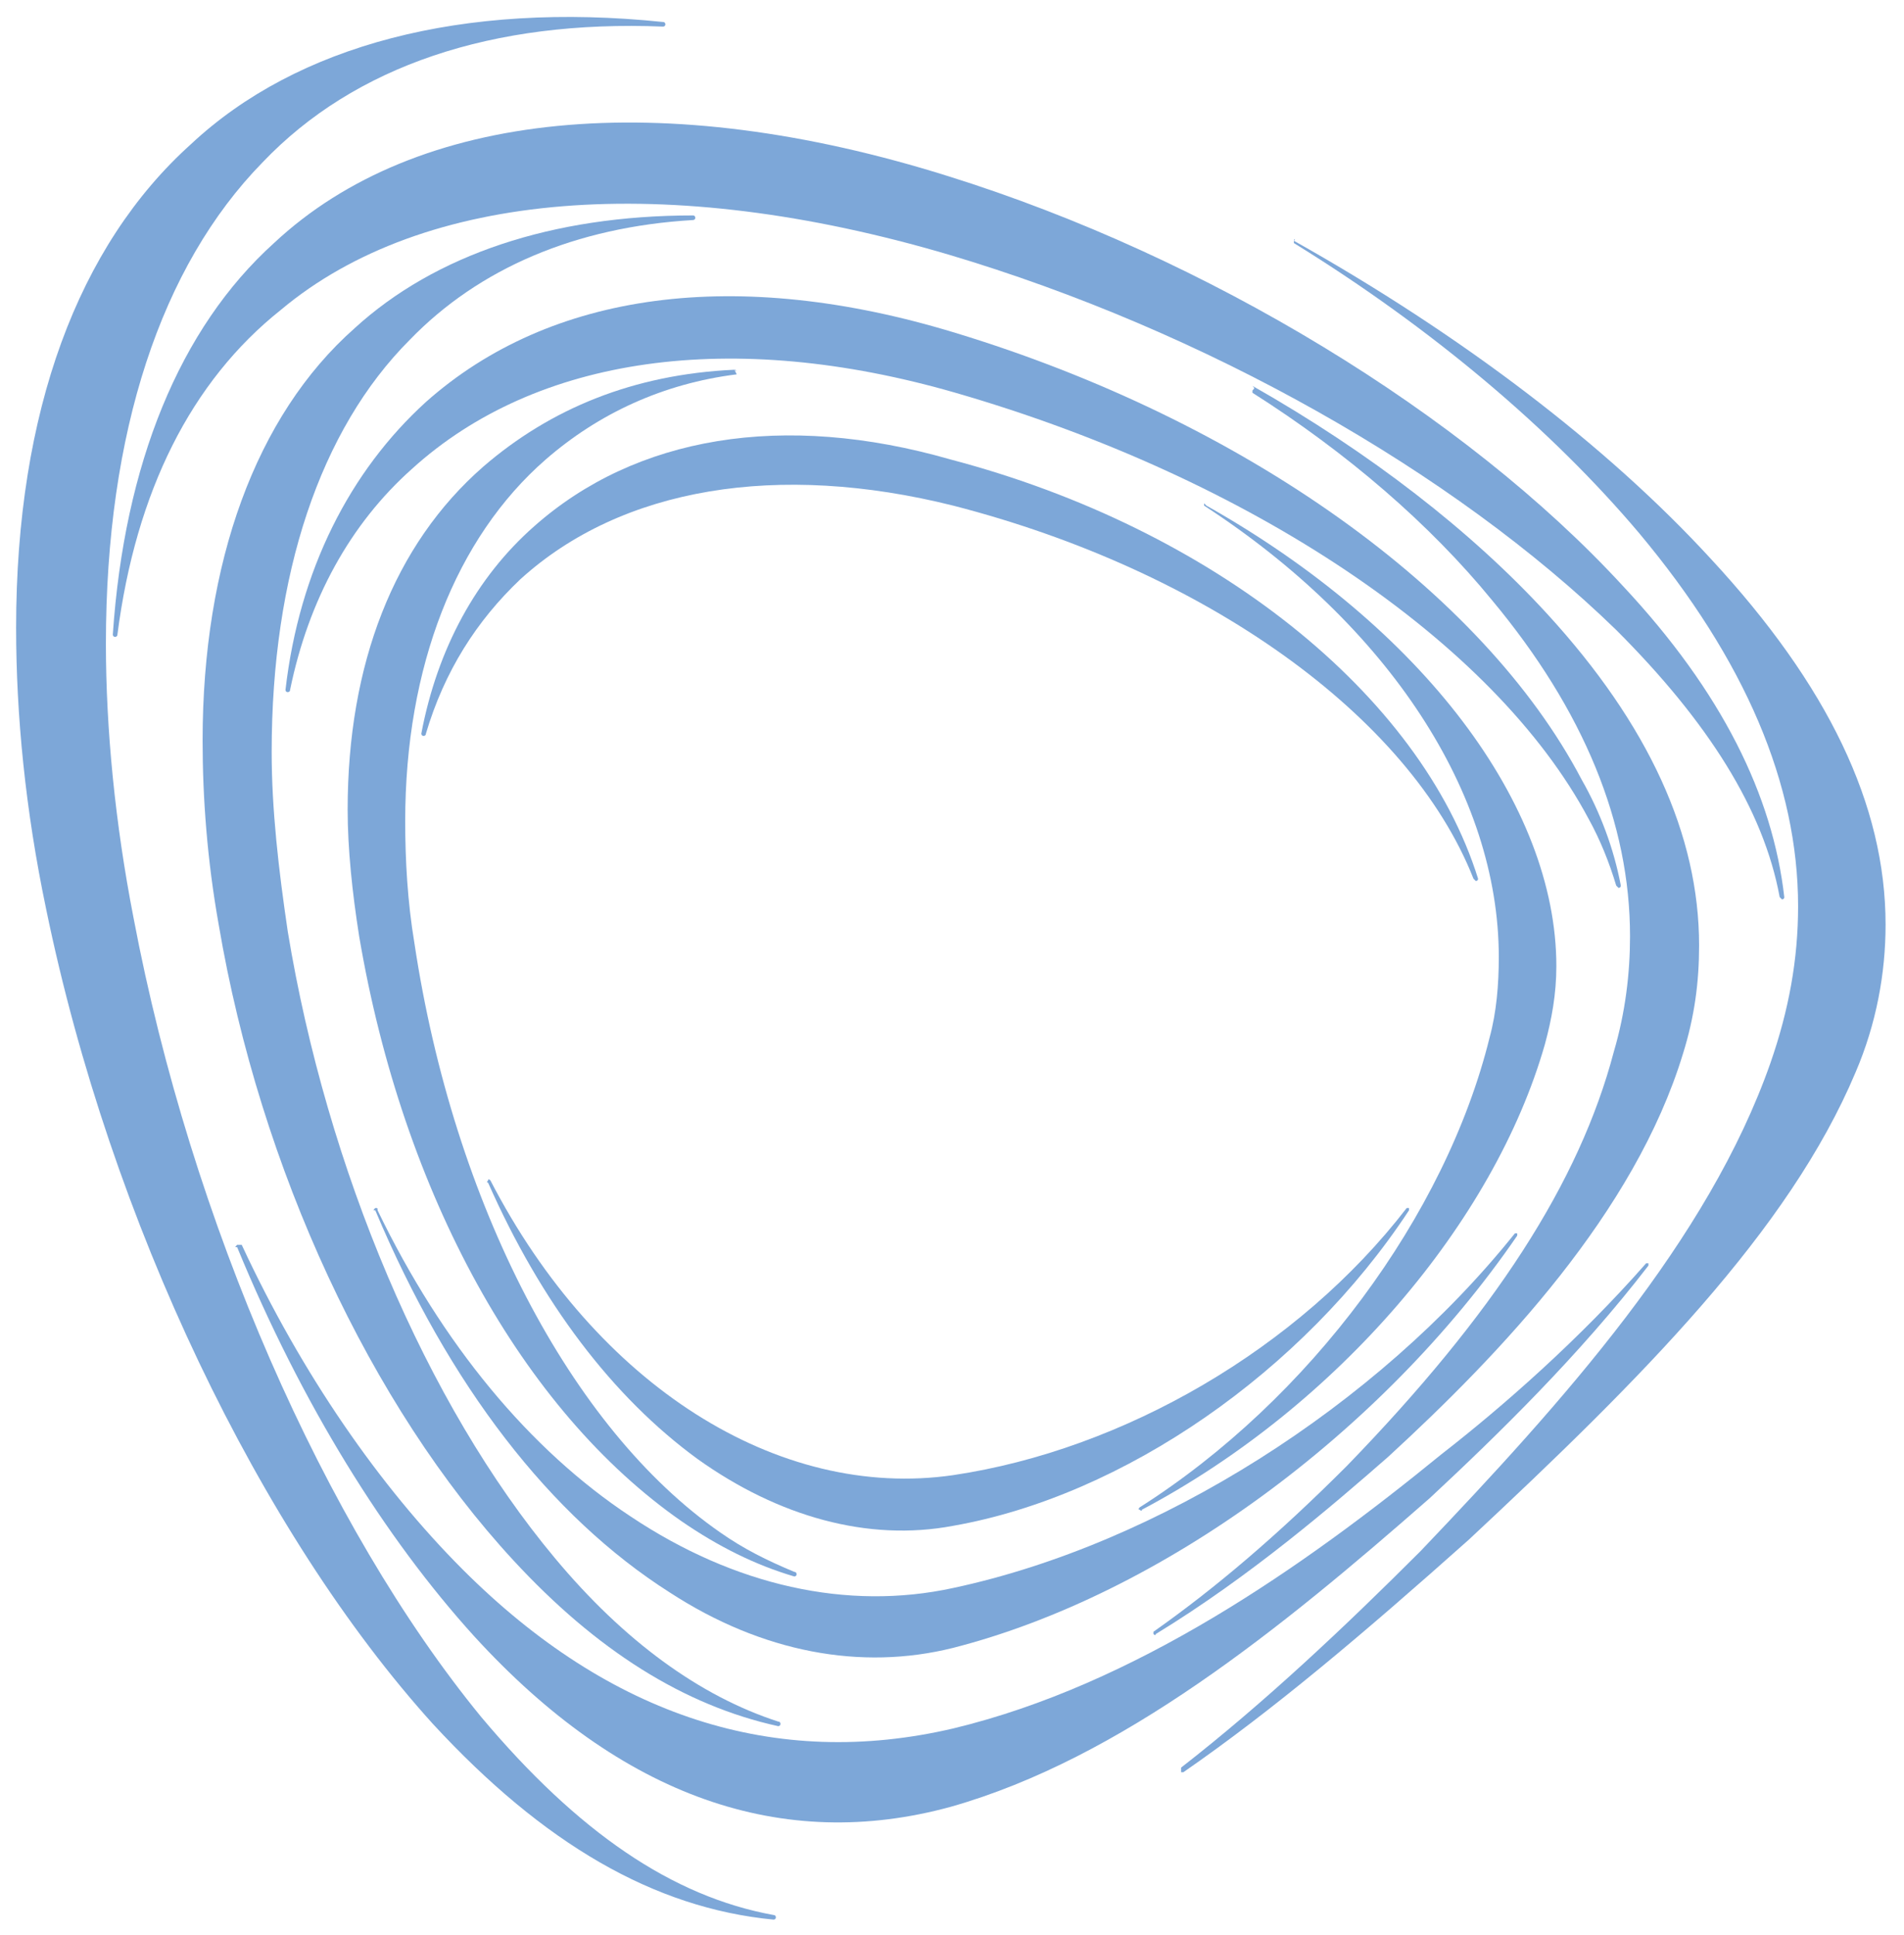 <svg xmlns="http://www.w3.org/2000/svg" width="81.298" height="82.586" viewBox="0 0 82.7 83.9"><g fill="#7DA7D8"><path d="M8.3 6.2C3.4 10.6.7 17.8.7 27.2c0 3.8.4 7.9 1.3 12.2C4.8 53 11.3 66.5 18.8 74.8c4.8 5.2 9.6 8 14.8 8.5 0 0 .1 0 .1-.1 0 0 0-.1-.1-.1-4.4-.8-8.5-3.6-12.7-8.6C14.1 66.2 8.3 53 5.8 39.8c-.8-4.1-1.2-8.2-1.2-11.9C4.6 18.7 7 11.5 11.4 7c4-4.2 10-6.2 17.4-5.9 0 0 .1 0 .1-.1 0 0 0-.1-.1-.1-8.7-.9-15.9 1-20.5 5.3M56.2 10.4v.1c6 3.7 11.2 8.1 15 12.6 4.6 5.5 6.9 10.9 6.9 16.2 0 2.3-.4 4.5-1.2 6.8-2.7 7.7-9 14.7-15.2 21.2-3.3 3.3-6.8 6.6-10.4 9.4v.2h.1c3.9-2.7 7.8-6 12.4-10.1 7.5-7 13.9-13.4 16.8-20.3.9-2.1 1.3-4.3 1.3-6.4 0-5.2-2.5-10.4-7.6-15.9-4.5-4.9-10.8-9.7-18.1-13.8.1-.1 0-.1 0 0"></path><path d="M11.9 10.5c-4.1 3.7-6.5 9.6-7 17 0 0 0 .1.1.1 0 0 .1 0 .1-.1.8-6.2 3.2-11 7.1-14.1 6.2-5.2 16.8-6 29-2.4 11.1 3.3 21.9 9.4 29 16.3 4 4 6.4 7.8 7.1 11.6l.1.1s.1 0 .1-.1c-.5-4.4-2.7-8.9-7-13.5-6.9-7.5-18.1-14.3-29.3-17.8-12.4-3.9-23.1-2.9-29.3 2.9M10.3 54c-.1.1-.1.1 0 .1 2.8 6.8 6.4 12.6 10.3 16.9 6.4 7 13.4 9.4 20.7 7.4 7.4-2.1 14.3-7.7 20.8-13.4 2.9-2.7 6.5-6.2 9.5-10.1v-.1h-.1c-2.9 3.3-6.2 6.2-8.9 8.3-6 4.9-13.3 10-21.2 11.9-7.7 1.8-14.9-.5-21.3-6.9-3.6-3.6-7-8.5-9.6-14.1h-.2"></path><path d="M15.4 14.2C11.1 18 8.8 24.4 8.8 32.1c0 2.5.2 5.2.7 8 1.8 10.6 6.6 20.9 12.8 27.6 3.6 3.9 7.4 6.3 11.5 7.2 0 0 .1 0 .1-.1 0 0 0-.1-.1-.1-3.4-1.1-6.7-3.5-9.7-7.1-5.6-6.7-9.9-16.9-11.6-27.2-.4-2.7-.7-5.3-.7-7.8 0-7.7 2.1-14 6-17.9 3-3.1 7.2-4.9 12.3-5.2 0 0 .1 0 .1-.1 0 0 0-.1-.1-.1-6.1 0-11.2 1.7-14.7 4.9M54.4 16.9v.1c4.1 2.6 7.7 5.7 10.4 9 4 4.8 6 9.7 6 14.6 0 1.6-.2 3.3-.7 5-1.5 5.7-5.2 11.4-11.6 18-3 3-5.7 5.3-8.4 7.2v.1s.1.1.1 0c4.1-2.5 7.7-5.6 10.1-7.7 4.9-4.5 10.7-10.6 12.8-17.5.5-1.6.7-3.1.7-4.7 0-4.8-2.2-9.6-6.6-14.4-3.3-3.6-7.7-7-12.8-9.9.1.1.1.1 0 .2"></path><path d="M18.5 17.4c-3.3 3-5.5 7.3-6.1 12.5 0 0 0 .1.1.1 0 0 .1 0 .1-.1.8-3.9 2.6-7.2 5.3-9.6 5.4-4.9 13.9-6.1 23.6-3.3C54.3 20.7 64.9 27.8 69 35.5c.5.9.9 1.9 1.2 2.9l.1.1s.1 0 .1-.1c-.3-1.6-.9-3.2-1.7-4.6-4.3-8.2-14.7-15.6-27.2-19.4-9.5-2.9-17.6-1.8-23 3M16.3 52.4s0 .1 0 0c-.1.1-.1.1 0 .1 3.2 7.6 7.6 13.3 12.8 16.6 4 2.6 8.3 3.4 12.3 2.4 9-2.3 18.6-9.3 24.5-17.9v-.1h-.1C59.8 61 50.3 67 41.4 68.9c-4.6 1-9.5-.1-14-3.1-4.4-2.9-8.2-7.5-11-13.3 0-.1 0-.1-.1-.1"></path><path d="M31.9 16c-4.4.2-8 1.7-10.9 4.2-3.9 3.4-5.9 8.6-5.9 14.9 0 1.7.2 3.6.5 5.5 1.9 11.2 7.1 20.6 14 25.4 1.6 1.1 3.2 1.9 4.9 2.4 0 0 .1 0 .1-.1 0 0 0-.1-.1-.1-1.2-.5-2.2-1-3.2-1.7C24.8 62 19.7 52.2 18 40.9c-.3-1.8-.4-3.6-.4-5.3 0-6.7 2.2-12.3 6.1-15.7 2.3-2 5.1-3.3 8.3-3.7l-.1-.2c.1.1.1 0 0 0M52.3 21.8v.1c8 5.2 12.8 12.5 12.8 19.6 0 1.2-.1 2.4-.4 3.5-1.9 7.7-7.8 15.7-15.2 20.4 0 0-.1.1 0 .1 0 0 .1.1.1 0C58.1 61 64.9 53 67.1 45.3c.3-1.1.5-2.2.5-3.4 0-7-5.8-14.7-15.2-20l-.1-.1"></path><path d="M23.2 22.8c-2.5 2.2-4.2 5.3-4.9 9 0 0 0 .1.1.1 0 0 .1 0 .1-.1.8-2.7 2.2-4.9 4.1-6.7 4.4-4 11.2-5.1 18.8-3.2C52.3 24.7 61.2 31 64 38.1l.1.1s.1 0 .1-.1c-2.5-8-11.5-15.2-22.9-18.2-7.3-2.1-13.7-1-18.1 2.9M21.2 51.2s-.1.1 0 .1c2.3 5.2 5.4 9.3 9.1 12 3.5 2.5 7.4 3.6 11.1 2.9 7.4-1.3 15.2-6.7 19.8-13.7v-.1h-.1C56.4 58.5 48.8 62.9 41.4 64c-7.6 1.1-15.5-3.9-20.1-12.8 0 0-.1-.1-.1 0"></path></g></svg>